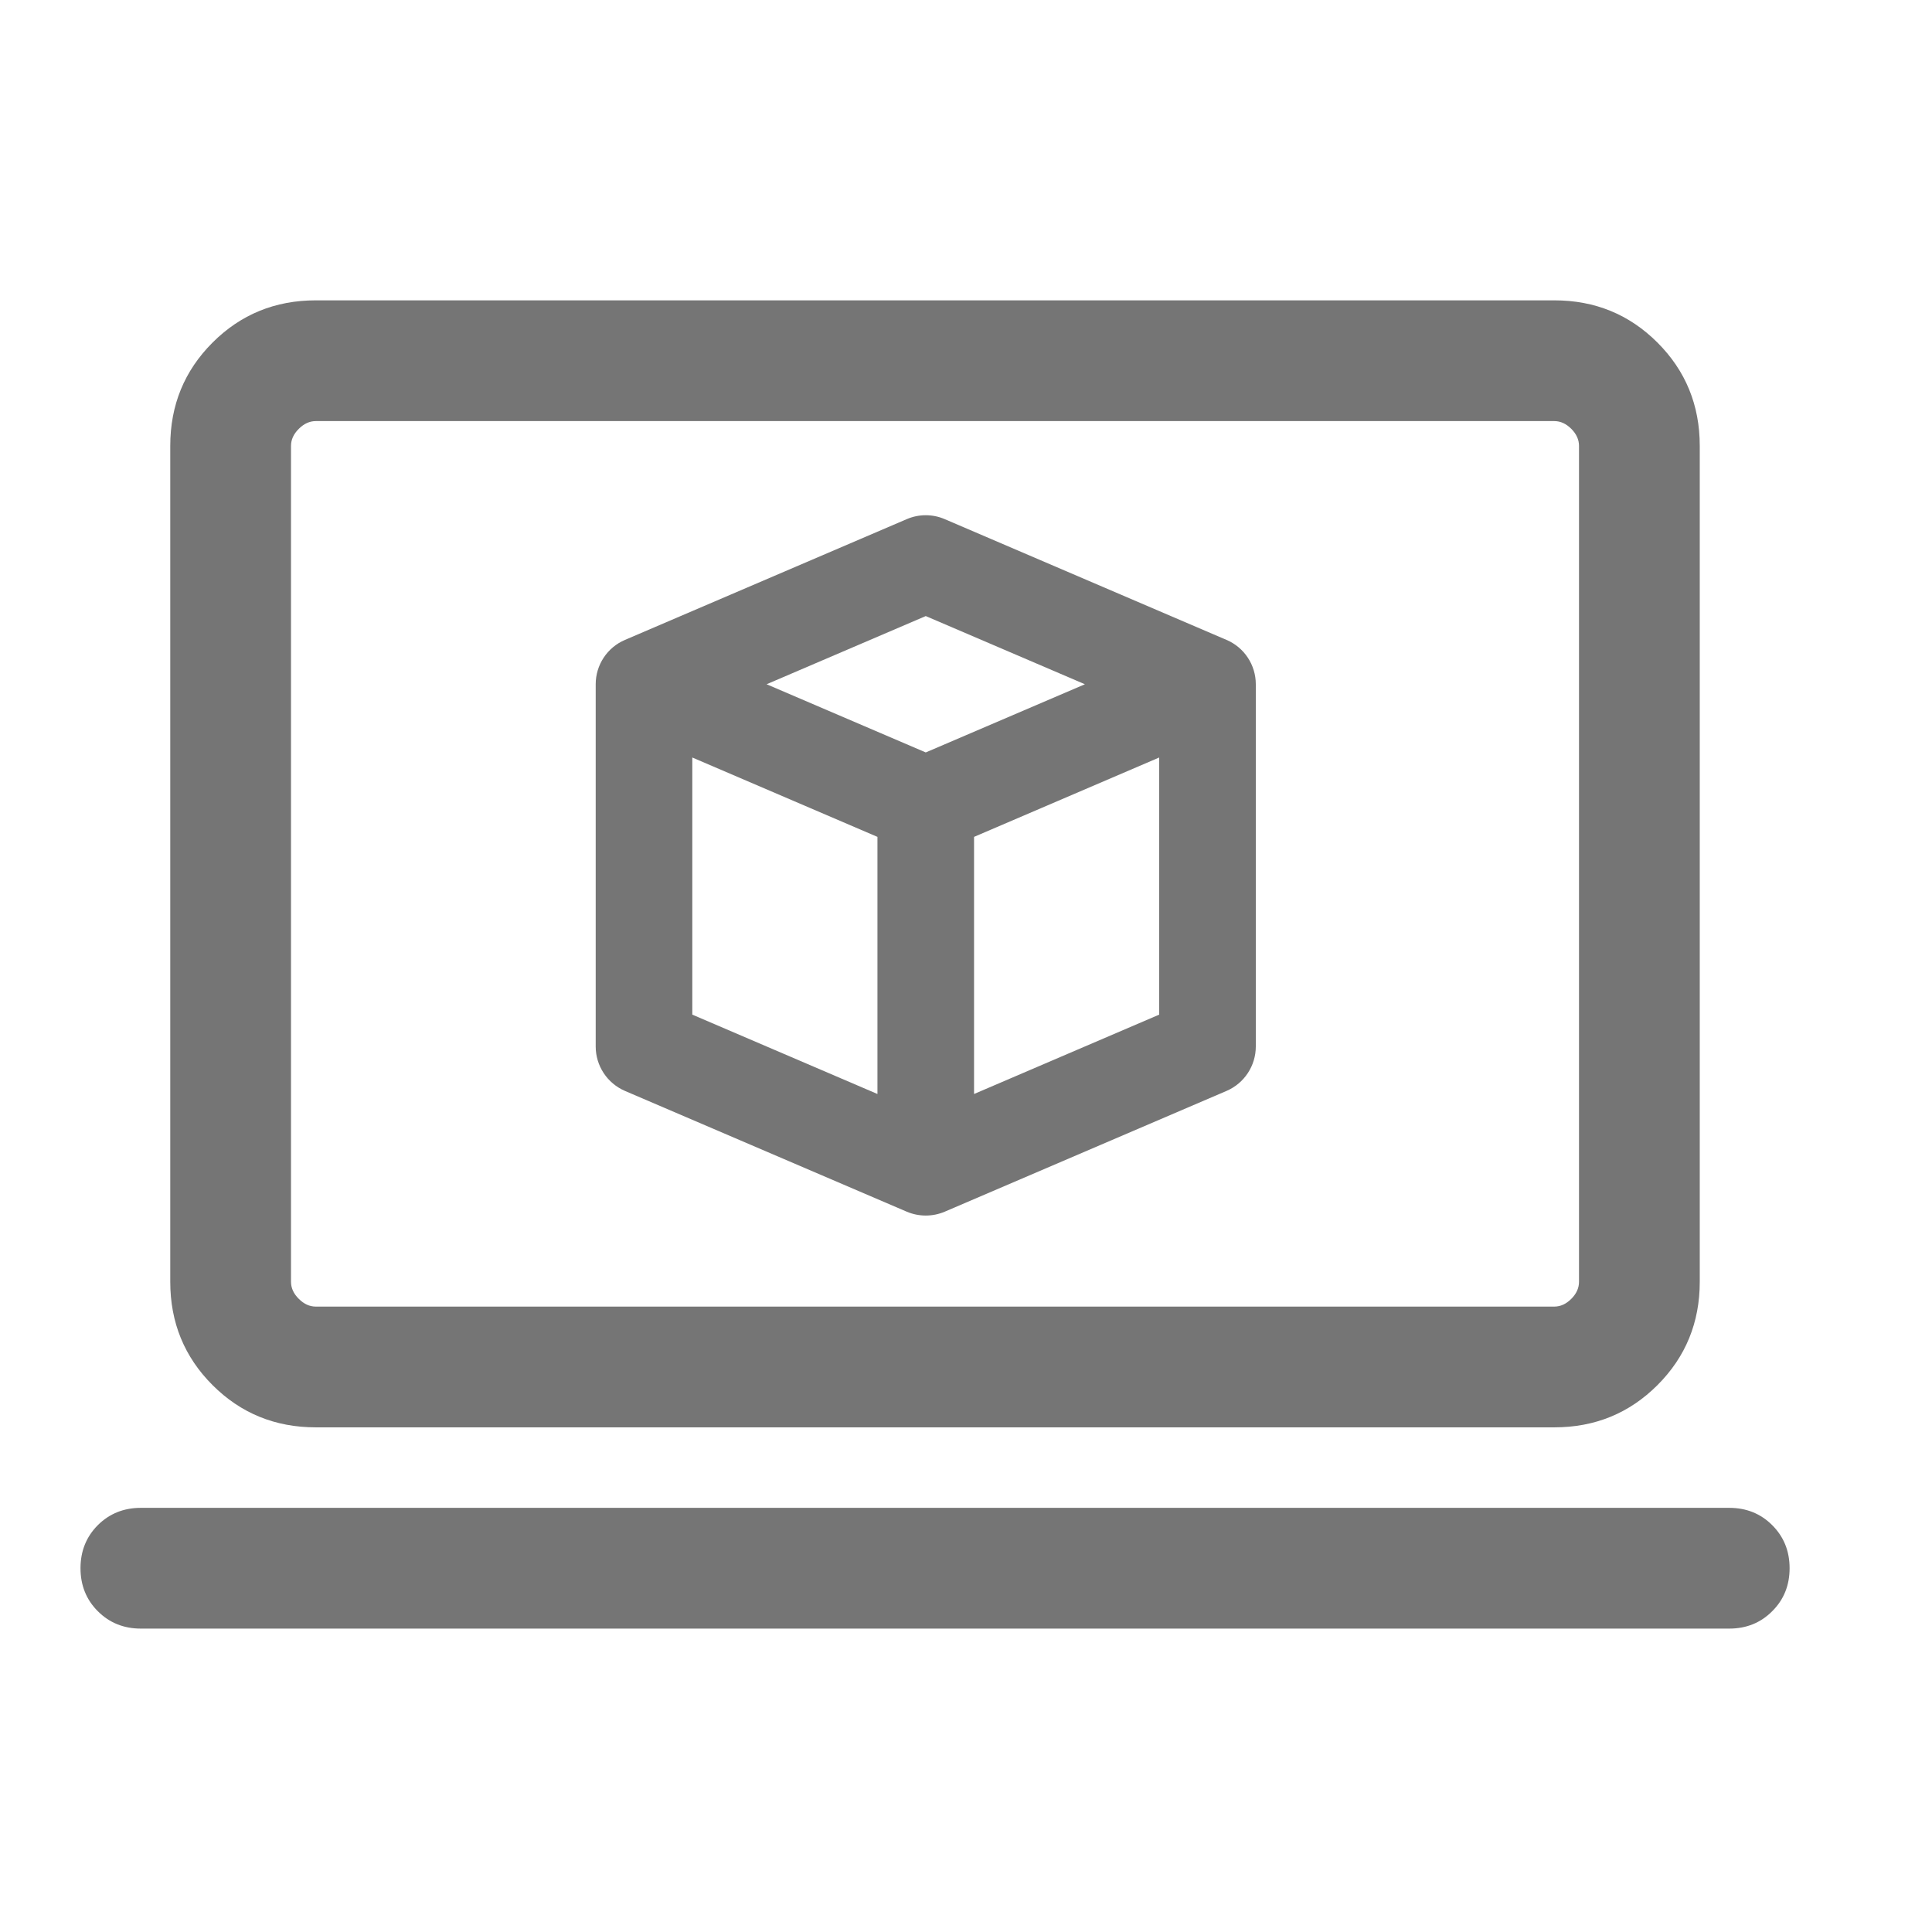 <svg width="24" height="24" viewBox="0 0 24 24" fill="none" xmlns="http://www.w3.org/2000/svg">
<path fill-rule="evenodd" clip-rule="evenodd" d="M1.215 20.015C1.359 20.159 1.537 20.231 1.75 20.231H21.481C21.694 20.231 21.872 20.159 22.015 20.015C22.159 19.872 22.231 19.694 22.231 19.481C22.231 19.268 22.159 19.09 22.015 18.946C21.872 18.803 21.694 18.731 21.481 18.731H1.75C1.537 18.731 1.359 18.803 1.215 18.946C1.072 19.09 1 19.268 1 19.481C1 19.694 1.072 19.872 1.215 20.015ZM2.64 17.206C2.99 17.556 3.418 17.731 3.923 17.731H19.308C19.813 17.731 20.24 17.556 20.59 17.206C20.94 16.856 21.115 16.428 21.115 15.923V5.539C21.115 5.034 20.94 4.606 20.59 4.256C20.24 3.906 19.813 3.731 19.308 3.731H3.923C3.418 3.731 2.99 3.906 2.64 4.256C2.29 4.606 2.115 5.034 2.115 5.539V15.923C2.115 16.428 2.29 16.856 2.64 17.206ZM19.308 16.231H3.923C3.846 16.231 3.776 16.199 3.712 16.135C3.647 16.071 3.615 16 3.615 15.923V5.539C3.615 5.462 3.647 5.391 3.712 5.327C3.776 5.263 3.846 5.231 3.923 5.231H19.308C19.385 5.231 19.455 5.263 19.519 5.327C19.583 5.391 19.615 5.462 19.615 5.539V15.923C19.615 16 19.583 16.071 19.519 16.135C19.455 16.199 19.385 16.231 19.308 16.231ZM11.736 6.449C11.585 6.384 11.415 6.384 11.264 6.449L7.764 7.949C7.543 8.043 7.4 8.26 7.4 8.5V13C7.4 13.24 7.543 13.457 7.764 13.552L11.264 15.052C11.415 15.116 11.585 15.116 11.736 15.052L15.236 13.552C15.457 13.457 15.6 13.24 15.6 13V8.5C15.6 8.26 15.457 8.043 15.236 7.949L11.736 6.449ZM8.6 12.604V9.41L10.9 10.396V13.59L8.6 12.604ZM12.1 13.59V10.396L14.4 9.41V12.604L12.1 13.59ZM11.5 9.347L13.477 8.5L11.5 7.653L9.523 8.5L11.5 9.347Z" fill="black" fill-opacity="0.54"/>
</svg>
